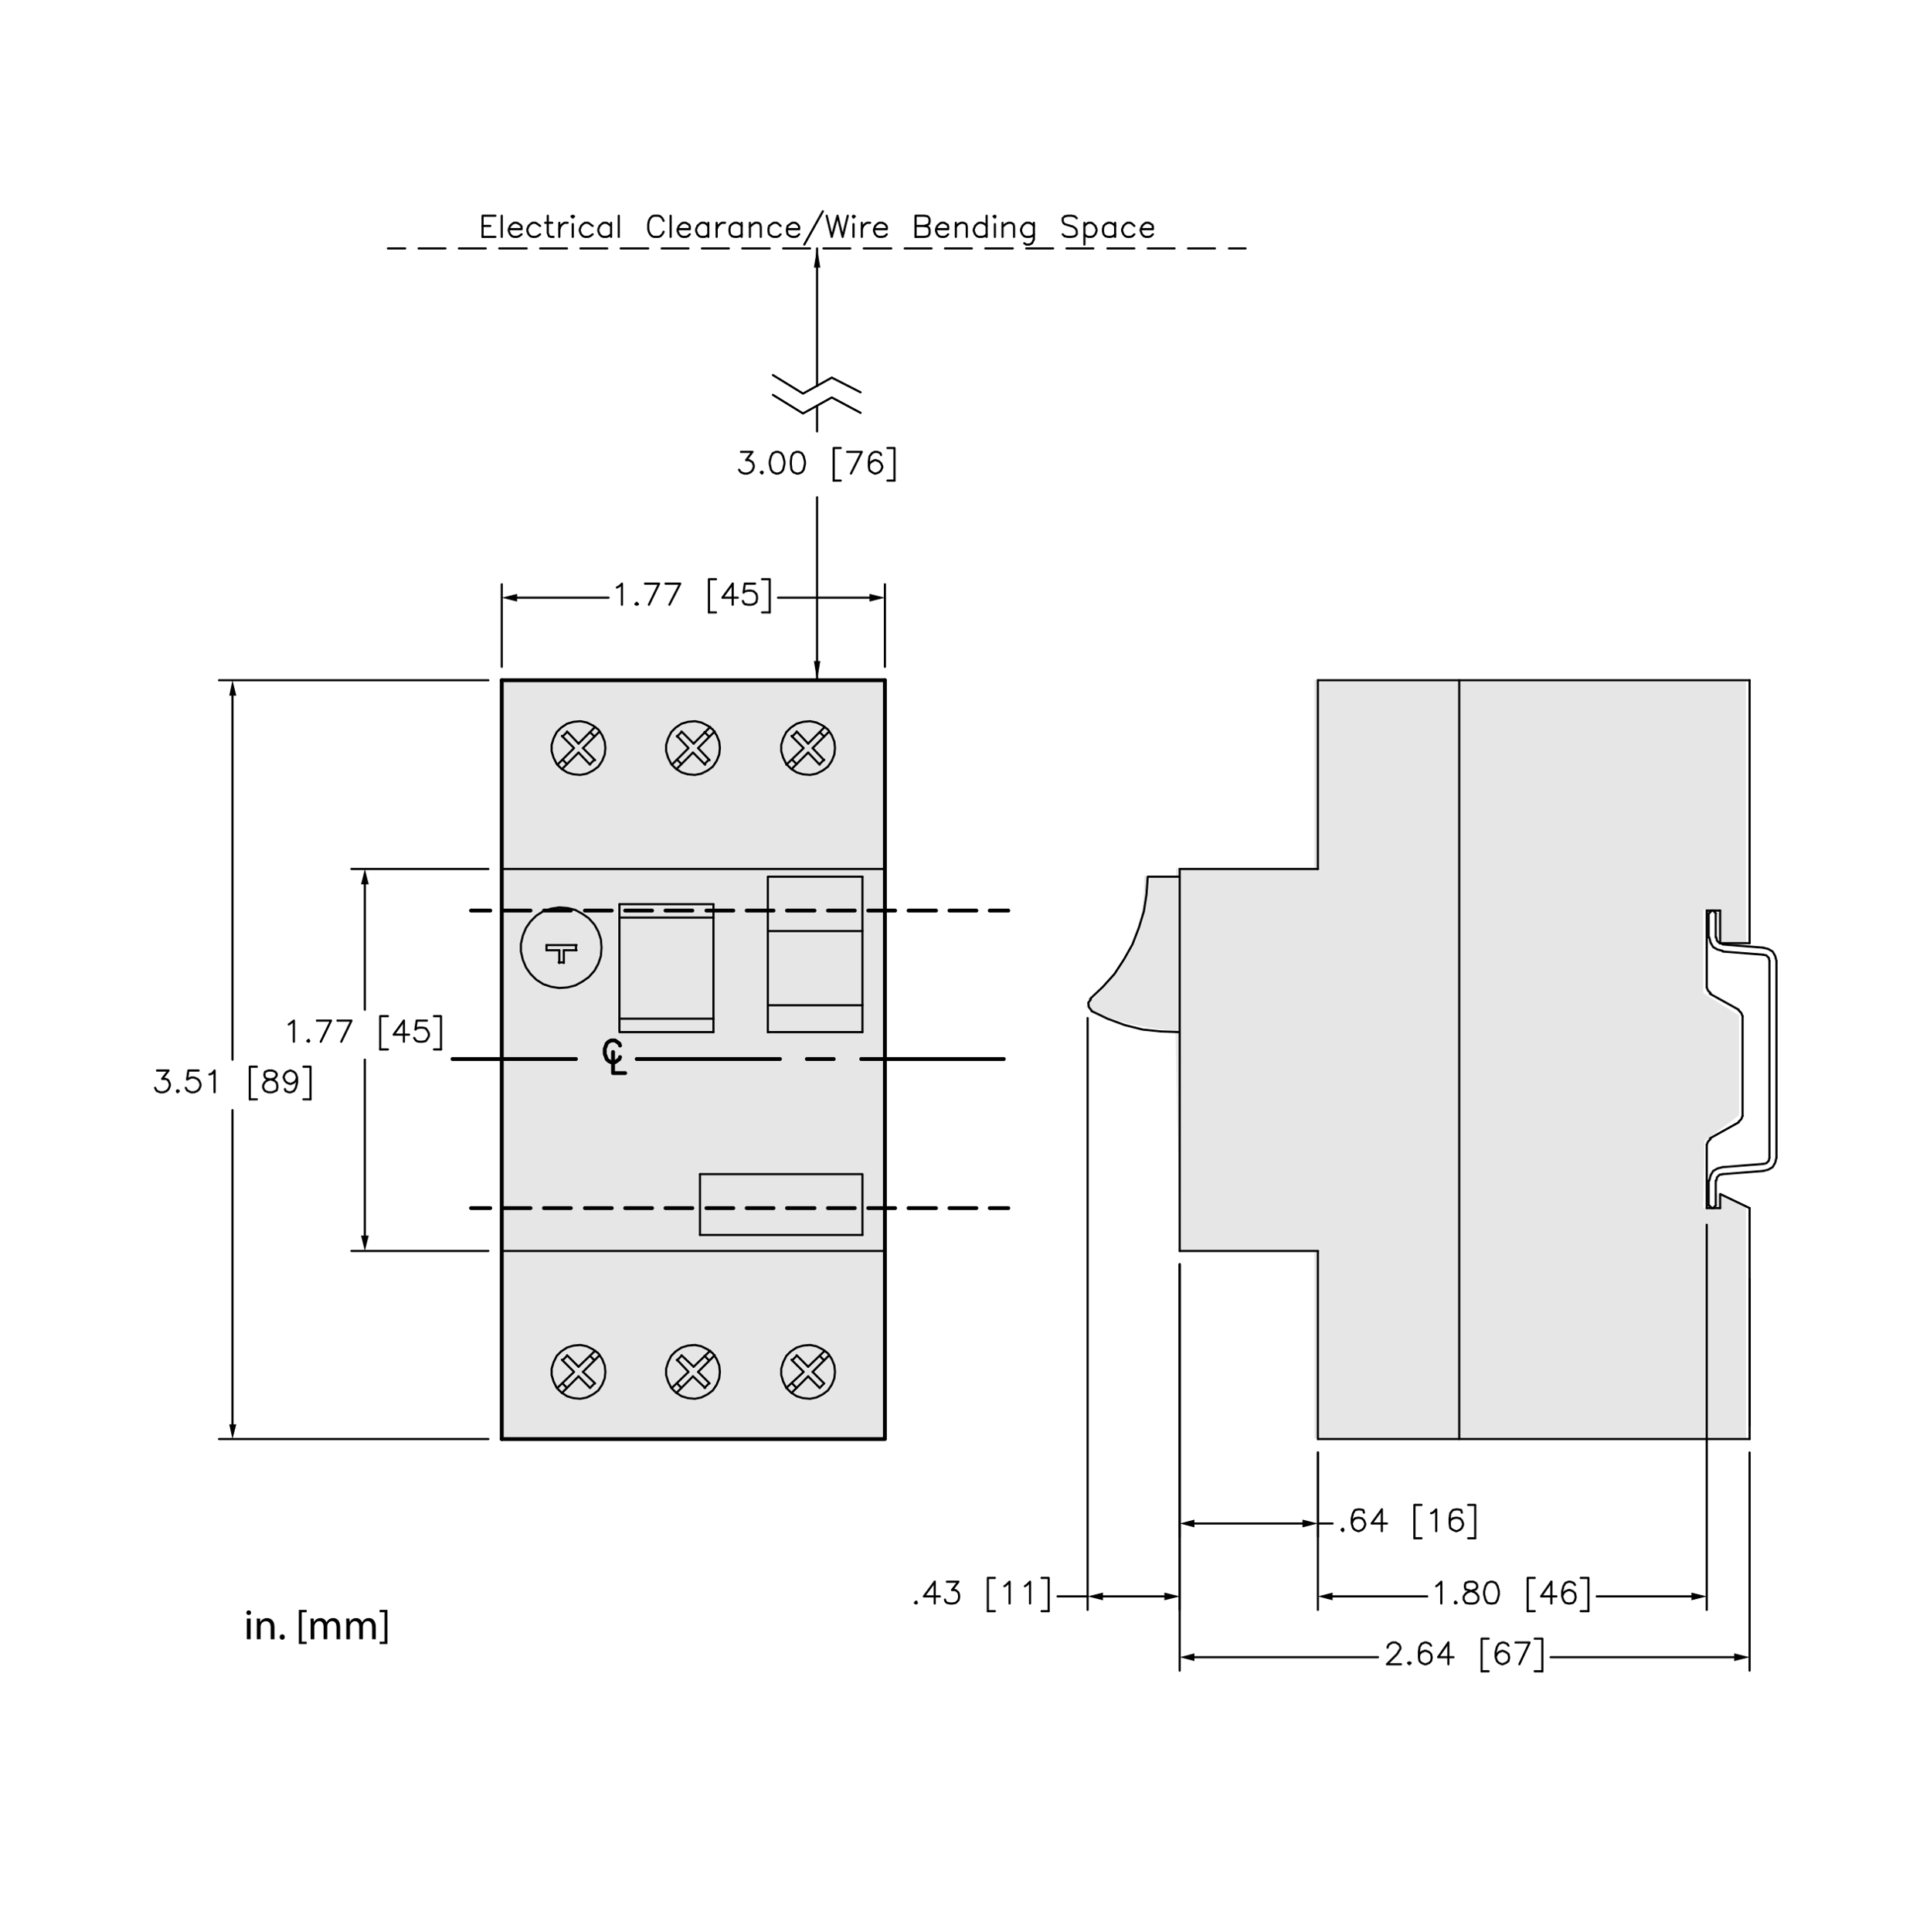 <?xml version="1.0" encoding="UTF-8"?><svg xmlns="http://www.w3.org/2000/svg" viewBox="0 0 536.88 542"><defs><style>.c,.d{stroke-linejoin:bevel;}.c,.d,.e,.f,.g{fill:none;stroke:#000;stroke-linecap:round;}.c,.f{stroke-width:.6px;}.d{stroke-width:.6px;}.e{stroke-width:.38px;}.e,.f,.g{stroke-linejoin:round;}.h{fill:#e6e6e6;}.g{stroke-width:1.08px;}.i{fill-rule:evenodd;}</style></defs><g id="a"><rect class="h" x="140.82" y="190.85" width="107.52" height="212.89"/><path class="h" d="m368.87,190.67h121.16v73.77l-7.54.18-.67-9.33h-3.82v23.33s10.05,6.28,10.05,6.28v28l-9.69,7.18-.36,18.67h3.77v-3.95l8.26,3.95v64.8h-121.16v-52.77s-37.78.18-37.78.18l-1.17-61.57s-8.59-.92-15.35-2.78-9.96-4.22-9.96-4.22c0,0,8.25-7.51,12.56-15.62s3.95-21,3.95-21l8.97.27v-2.42h38.77s0-52.95,0-52.95Z"/></g><g id="b"><line class="f" x1="248.34" y1="403.74" x2="140.82" y2="403.74"/><polyline class="f" points="140.82 190.85 248.34 190.85 248.34 403.74"/><line class="f" x1="242.05" y1="346.47" x2="196.46" y2="346.47"/><polyline class="f" points="196.46 329.42 242.05 329.42 242.05 346.47"/><line class="f" x1="200.23" y1="253.67" x2="173.84" y2="253.67"/><line class="f" x1="196.46" y1="329.42" x2="196.46" y2="346.47"/><polyline class="f" points="200.23 289.57 173.84 289.57 173.84 253.67"/><line class="f" x1="162.36" y1="211.13" x2="165.59" y2="214.54"/><line class="f" x1="162.36" y1="208.62" x2="167.02" y2="203.95"/><polygon class="c" points="169.9 209.88 169.72 208.08 169 206.29 167.92 204.67 166.48 203.59 164.69 202.7 162.89 202.34 160.92 202.52 159.13 203.05 157.51 204.13 156.25 205.39 155.36 207.18 154.82 208.98 154.82 210.77 155.36 212.57 156.25 214.36 157.51 215.62 159.13 216.7 160.92 217.24 162.89 217.41 164.69 217.06 166.48 216.16 167.92 215.08 169 213.47 169.72 211.67 169.9 209.88"/><line class="f" x1="159.13" y1="205.21" x2="162.36" y2="208.62"/><polyline class="f" points="157.69 206.47 161.1 209.88 156.43 214.54"/><line class="d" x1="157.87" y1="213.11" x2="159.13" y2="214.36"/><line class="f" x1="157.69" y1="215.8" x2="162.36" y2="211.13"/><line class="d" x1="159.13" y1="205.39" x2="157.87" y2="206.64"/><line class="d" x1="166.84" y1="206.64" x2="165.59" y2="205.39"/><line class="f" x1="163.61" y1="209.88" x2="168.28" y2="205.21"/><line class="d" x1="165.59" y1="214.36" x2="166.84" y2="213.11"/><line class="f" x1="194.49" y1="211.13" x2="197.9" y2="214.54"/><line class="f" x1="194.67" y1="208.62" x2="199.33" y2="203.95"/><line class="f" x1="163.61" y1="209.88" x2="167.02" y2="213.29"/><polygon class="c" points="202.03 209.88 201.85 208.08 201.13 206.29 200.05 204.67 198.62 203.59 196.82 202.7 195.03 202.34 193.05 202.52 191.26 203.05 189.64 204.13 188.38 205.39 187.49 207.18 186.95 208.98 186.95 210.77 187.49 212.57 188.38 214.36 189.64 215.62 191.26 216.7 193.05 217.24 195.03 217.41 196.82 217.06 198.62 216.16 200.05 215.08 201.13 213.47 201.85 211.67 202.03 209.88"/><line class="f" x1="191.26" y1="205.21" x2="194.67" y2="208.62"/><polyline class="f" points="190 206.47 193.23 209.88 188.56 214.54"/><line class="d" x1="190" y1="213.11" x2="191.26" y2="214.36"/><line class="f" x1="189.82" y1="215.8" x2="194.49" y2="211.13"/><line class="d" x1="191.26" y1="205.39" x2="190" y2="206.64"/><line class="d" x1="198.97" y1="206.64" x2="197.72" y2="205.39"/><line class="f" x1="195.92" y1="209.88" x2="200.59" y2="205.21"/><line class="d" x1="197.72" y1="214.36" x2="198.97" y2="213.11"/><line class="f" x1="226.8" y1="211.13" x2="230.03" y2="214.54"/><line class="f" x1="226.8" y1="208.62" x2="231.46" y2="203.95"/><line class="f" x1="195.92" y1="209.88" x2="199.15" y2="213.29"/><polygon class="c" points="234.34 209.88 234.16 208.08 233.44 206.29 232.36 204.67 230.93 203.59 229.13 202.7 227.34 202.34 225.36 202.52 223.57 203.05 221.95 204.13 220.69 205.39 219.8 207.18 219.26 208.98 219.26 210.77 219.8 212.57 220.69 214.36 221.95 215.62 223.57 216.7 225.36 217.24 227.34 217.41 229.13 217.06 230.93 216.16 232.36 215.08 233.44 213.47 234.16 211.67 234.34 209.88"/><line class="f" x1="223.57" y1="205.21" x2="226.8" y2="208.62"/><polyline class="f" points="222.13 206.47 225.54 209.88 220.69 214.54"/><line class="d" x1="222.31" y1="213.11" x2="223.57" y2="214.36"/><line class="f" x1="222.13" y1="215.8" x2="226.8" y2="211.13"/><line class="d" x1="223.57" y1="205.39" x2="222.31" y2="206.64"/><line class="d" x1="231.28" y1="206.64" x2="230.03" y2="205.39"/><line class="f" x1="228.05" y1="209.88" x2="232.72" y2="205.21"/><line class="d" x1="230.03" y1="214.36" x2="231.28" y2="213.11"/><line class="f" x1="226.8" y1="386.14" x2="230.03" y2="389.38"/><line class="f" x1="226.8" y1="383.45" x2="231.46" y2="378.96"/><line class="f" x1="228.05" y1="209.88" x2="231.28" y2="213.29"/><polygon class="c" points="234.34 384.89 234.16 383.09 233.44 381.3 232.36 379.68 230.93 378.61 229.13 377.71 227.34 377.35 225.36 377.53 223.57 378.07 221.95 379.14 220.69 380.4 219.8 382.2 219.26 383.99 219.26 385.79 219.8 387.58 220.69 389.38 221.95 390.63 223.57 391.71 225.36 392.25 227.34 392.43 229.13 392.07 230.93 391.17 232.36 390.09 233.44 388.48 234.16 386.68 234.34 384.89"/><line class="f" x1="223.57" y1="380.22" x2="226.8" y2="383.45"/><polyline class="f" points="222.13 381.48 225.54 384.89 220.69 389.38"/><line class="d" x1="222.31" y1="388.12" x2="223.57" y2="389.38"/><line class="f" x1="222.13" y1="390.81" x2="226.8" y2="386.14"/><line class="d" x1="223.57" y1="380.4" x2="222.31" y2="381.66"/><line class="d" x1="231.28" y1="381.66" x2="230.03" y2="380.4"/><line class="f" x1="228.05" y1="384.89" x2="232.72" y2="380.22"/><line class="d" x1="230.03" y1="389.38" x2="231.28" y2="388.12"/><line class="f" x1="194.49" y1="386.14" x2="197.9" y2="389.38"/><line class="f" x1="194.67" y1="383.45" x2="199.33" y2="378.96"/><line class="f" x1="228.05" y1="384.89" x2="231.28" y2="388.12"/><polygon class="c" points="202.03 384.89 201.85 383.09 201.13 381.3 200.05 379.68 198.62 378.61 196.82 377.71 195.03 377.35 193.05 377.53 191.26 378.07 189.64 379.14 188.38 380.4 187.49 382.2 186.95 383.99 186.95 385.79 187.49 387.58 188.38 389.38 189.64 390.63 191.26 391.71 193.05 392.25 195.03 392.43 196.82 392.07 198.62 391.17 200.05 390.09 201.13 388.48 201.85 386.68 202.03 384.89"/><line class="f" x1="191.26" y1="380.22" x2="194.67" y2="383.45"/><polyline class="f" points="190 381.48 193.23 384.89 188.56 389.38"/><line class="d" x1="190" y1="388.12" x2="191.26" y2="389.38"/><line class="f" x1="189.82" y1="390.81" x2="194.49" y2="386.14"/><line class="d" x1="191.26" y1="380.4" x2="190" y2="381.66"/><line class="d" x1="198.97" y1="381.66" x2="197.72" y2="380.4"/><line class="f" x1="195.92" y1="384.89" x2="200.59" y2="380.22"/><line class="d" x1="197.72" y1="389.38" x2="198.97" y2="388.12"/><line class="f" x1="162.36" y1="386.14" x2="165.59" y2="389.38"/><line class="f" x1="162.36" y1="383.45" x2="167.02" y2="378.96"/><line class="f" x1="195.92" y1="384.89" x2="199.15" y2="388.12"/><polygon class="c" points="169.9 384.89 169.72 383.09 169 381.3 167.92 379.68 166.48 378.61 164.69 377.71 162.89 377.35 160.92 377.53 159.13 378.07 157.51 379.14 156.25 380.4 155.36 382.2 154.82 383.99 154.82 385.79 155.36 387.58 156.25 389.38 157.51 390.63 159.13 391.71 160.92 392.25 162.89 392.43 164.69 392.07 166.48 391.17 167.92 390.09 169 388.48 169.72 386.68 169.9 384.89"/><line class="f" x1="159.13" y1="380.22" x2="162.36" y2="383.45"/><polyline class="f" points="157.69 381.48 161.1 384.89 156.43 389.38"/><line class="d" x1="157.87" y1="388.12" x2="159.13" y2="389.38"/><line class="f" x1="157.69" y1="390.81" x2="162.36" y2="386.14"/><line class="d" x1="159.13" y1="380.4" x2="157.87" y2="381.66"/><line class="d" x1="166.84" y1="381.66" x2="165.59" y2="380.4"/><line class="f" x1="163.61" y1="384.89" x2="168.28" y2="380.22"/><line class="d" x1="165.59" y1="389.38" x2="166.84" y2="388.12"/><line class="f" x1="163.61" y1="384.89" x2="167.02" y2="388.12"/><line class="g" x1="127" y1="297.11" x2="161.64" y2="297.11"/><polyline class="g" points="172.05 295.14 172.05 301.06 175.46 301.06"/><polyline class="g" points="174.02 293.34 173.84 292.8 173.13 292.27 172.59 291.91 171.51 291.91 170.79 292.27 170.25 292.8 170.08 293.34 169.72 294.24 169.72 295.68 170.08 296.57 170.25 297.11 170.79 297.65 171.51 298.01 172.59 298.01 173.13 297.65 173.84 297.11 174.02 296.57"/><line class="g" x1="266.47" y1="255.47" x2="274.01" y2="255.47"/><line class="g" x1="254.98" y1="255.47" x2="262.7" y2="255.47"/><line class="g" x1="243.67" y1="255.47" x2="251.21" y2="255.47"/><line class="g" x1="232.36" y1="255.47" x2="239.9" y2="255.47"/><line class="g" x1="220.87" y1="255.47" x2="228.59" y2="255.47"/><line class="g" x1="209.56" y1="255.47" x2="217.1" y2="255.47"/><line class="g" x1="198.26" y1="255.47" x2="205.8" y2="255.47"/><line class="g" x1="186.77" y1="255.47" x2="194.31" y2="255.47"/><line class="g" x1="175.46" y1="255.47" x2="183" y2="255.47"/><line class="g" x1="164.15" y1="255.47" x2="171.69" y2="255.47"/><line class="g" x1="152.66" y1="255.47" x2="160.2" y2="255.47"/><line class="g" x1="141.36" y1="255.47" x2="148.89" y2="255.47"/><line class="g" x1="132.2" y1="255.47" x2="137.59" y2="255.47"/><line class="g" x1="277.77" y1="255.47" x2="282.98" y2="255.47"/><line class="g" x1="266.47" y1="338.94" x2="274.01" y2="338.94"/><line class="g" x1="254.98" y1="338.94" x2="262.7" y2="338.94"/><line class="g" x1="243.67" y1="338.94" x2="251.21" y2="338.94"/><line class="g" x1="232.36" y1="338.94" x2="239.9" y2="338.94"/><line class="g" x1="220.87" y1="338.94" x2="228.59" y2="338.94"/><line class="g" x1="209.56" y1="338.94" x2="217.1" y2="338.94"/><line class="g" x1="198.26" y1="338.94" x2="205.8" y2="338.94"/><line class="g" x1="186.77" y1="338.94" x2="194.31" y2="338.94"/><line class="g" x1="175.46" y1="338.94" x2="183" y2="338.94"/><line class="g" x1="164.15" y1="338.94" x2="171.69" y2="338.94"/><line class="g" x1="152.66" y1="338.94" x2="160.2" y2="338.94"/><line class="g" x1="141.36" y1="338.94" x2="148.89" y2="338.94"/><line class="g" x1="132.2" y1="338.94" x2="137.59" y2="338.94"/><line class="g" x1="277.77" y1="338.94" x2="282.98" y2="338.94"/><line class="f" x1="156.97" y1="266.6" x2="156.97" y2="270.19"/><polygon class="c" points="168.82 265.88 168.64 263.55 167.92 261.39 166.84 259.42 165.23 257.62 163.43 256.37 161.46 255.29 159.31 254.75 156.97 254.57 154.64 254.93 152.48 255.65 150.51 256.9 148.89 258.52 147.64 260.32 146.74 262.47 146.2 264.8 146.2 266.96 146.74 269.29 147.64 271.44 148.89 273.24 150.51 274.85 152.48 276.11 154.64 276.83 156.97 277.19 159.31 277.01 161.46 276.47 163.43 275.39 165.23 274.14 166.84 272.34 167.92 270.37 168.64 268.21 168.82 265.88"/><line class="f" x1="153.38" y1="265.16" x2="161.82" y2="265.16"/><line class="d" x1="153.38" y1="265.16" x2="153.38" y2="266.6"/><line class="f" x1="153.38" y1="266.6" x2="156.97" y2="266.6"/><line class="d" x1="161.64" y1="266.6" x2="161.64" y2="265.16"/><line class="f" x1="158.23" y1="266.6" x2="161.82" y2="266.6"/><line class="d" x1="156.79" y1="270.01" x2="158.23" y2="270.01"/><line class="f" x1="478.99" y1="255.47" x2="482.76" y2="255.47"/><line class="f" x1="478.99" y1="338.94" x2="482.76" y2="338.94"/><line class="f" x1="478.99" y1="255.47" x2="478.99" y2="277.01"/><line class="f" x1="491.02" y1="190.85" x2="491.02" y2="264.62"/><line class="f" x1="158.23" y1="266.6" x2="158.23" y2="270.19"/><polyline class="f" points="491.02 264.62 482.76 264.62 482.76 255.47"/><line class="f" x1="491.02" y1="338.94" x2="491.02" y2="403.74"/><polyline class="f" points="482.76 338.94 482.76 334.99 491.02 338.94"/><line class="f" x1="481.51" y1="331.22" x2="481.51" y2="338.22"/><line class="f" x1="479.53" y1="331.22" x2="479.53" y2="338.22"/><line class="f" x1="498.56" y1="269.65" x2="498.56" y2="324.76"/><line class="f" x1="496.58" y1="269.65" x2="496.58" y2="324.76"/><line class="d" x1="479.71" y1="338.22" x2="480.25" y2="338.76"/><line class="f" x1="480.25" y1="338.94" x2="480.97" y2="338.94"/><line class="d" x1="480.97" y1="338.76" x2="481.51" y2="338.22"/><line class="f" x1="483.48" y1="327.45" x2="494.79" y2="326.55"/><line class="f" x1="483.48" y1="329.42" x2="494.79" y2="328.53"/><polyline class="d" points="483.48 329.42 482.58 329.6 481.87 330.32 481.69 331.22"/><polyline class="d" points="483.48 327.45 482.05 327.81 480.79 328.53 480.07 329.78 479.71 331.22"/><polyline class="d" points="494.79 326.55 495.69 326.37 496.41 325.65 496.58 324.76"/><polyline class="d" points="494.79 328.53 496.23 328.17 497.48 327.45 498.2 326.19 498.56 324.76"/><line class="f" x1="483.48" y1="264.98" x2="494.79" y2="265.88"/><line class="f" x1="483.48" y1="266.96" x2="494.79" y2="267.85"/><polyline class="d" points="481.69 263.01 481.87 263.91 482.58 264.62 483.48 264.8"/><polyline class="d" points="479.71 263.01 480.07 264.44 480.79 265.7 482.05 266.42 483.48 266.78"/><line class="f" x1="479.53" y1="256.19" x2="479.53" y2="263.01"/><line class="d" x1="480.25" y1="255.65" x2="479.71" y2="256.19"/><line class="f" x1="480.25" y1="255.47" x2="480.97" y2="255.47"/><line class="f" x1="481.51" y1="256.19" x2="481.51" y2="263.01"/><line class="d" x1="481.51" y1="256.19" x2="480.97" y2="255.65"/><polyline class="d" points="498.56 269.65 498.2 268.21 497.48 266.96 496.23 266.24 494.79 265.88"/><polyline class="d" points="496.58 269.65 496.41 268.75 495.69 268.03 494.79 267.85"/><line class="f" x1="102.4" y1="346.65" x2="102.4" y2="297.29"/><line class="f" x1="102.4" y1="248.11" x2="102.4" y2="283.29"/><line class="f" x1="137.05" y1="350.96" x2="98.63" y2="350.96"/><line class="f" x1="137.05" y1="243.8" x2="98.63" y2="243.8"/><line class="f" x1="140.82" y1="350.96" x2="248.34" y2="350.96"/><line class="f" x1="140.82" y1="243.8" x2="248.34" y2="243.8"/><polygon class="i" points="102.4 243.8 103.48 248.11 101.33 248.11 102.4 243.8"/><polygon class="i" points="102.4 350.96 101.33 346.65 103.48 346.65 102.4 350.96"/><polyline class="f" points="81.04 287.42 81.58 287.06 82.48 286.34 82.48 292.27"/><polygon class="f" points="86.61 291.73 86.25 292.09 86.61 292.27 86.79 292.09 86.61 291.73"/><polyline class="f" points="90.02 292.27 92.89 286.34 88.94 286.34"/><polyline class="f" points="95.76 292.27 98.63 286.34 94.69 286.34"/><polyline class="f" points="106.71 294.42 106.71 285.09 108.87 285.09"/><line class="f" x1="106.71" y1="294.42" x2="108.87" y2="294.42"/><polyline class="f" points="113.35 286.34 110.48 290.29 114.79 290.29"/><line class="f" x1="113.35" y1="286.34" x2="113.35" y2="292.27"/><polyline class="f" points="119.82 286.34 116.94 286.34 116.58 288.86 116.94 288.5 117.66 288.32 118.56 288.32 119.46 288.5 119.99 289.21 120.35 289.93 120.35 290.65 119.99 291.37 119.46 292.09 118.56 292.27 117.66 292.27 116.94 292.09 116.58 291.73 116.23 291.19"/><polyline class="f" points="123.76 294.42 123.76 285.09 121.79 285.09"/><line class="f" x1="479.89" y1="319.37" x2="487.97" y2="314.88"/><line class="f" x1="479.89" y1="278.8" x2="487.97" y2="283.29"/><line class="f" x1="489.05" y1="285.09" x2="489.05" y2="313.09"/><line class="f" x1="409.53" y1="190.85" x2="409.53" y2="403.74"/><line class="f" x1="331.09" y1="243.8" x2="331.09" y2="350.96"/><line class="f" x1="369.86" y1="190.85" x2="369.86" y2="243.8"/><line class="f" x1="369.86" y1="350.96" x2="369.86" y2="403.74"/><line class="f" x1="331.09" y1="243.8" x2="369.86" y2="243.8"/><line class="f" x1="331.09" y1="350.96" x2="369.86" y2="350.96"/><line class="f" x1="369.86" y1="403.74" x2="491.02" y2="403.74"/><line class="f" x1="369.86" y1="190.85" x2="491.02" y2="190.85"/><line class="f" x1="200.23" y1="253.67" x2="200.23" y2="289.57"/><line class="f" x1="140.82" y1="190.85" x2="140.82" y2="403.74"/><line class="f" x1="121.79" y1="294.42" x2="123.76" y2="294.42"/><polyline class="d" points="487.97 314.7 488.69 313.99 489.05 313.09"/><polyline class="d" points="489.05 285.09 488.69 284.19 487.97 283.47"/><line class="f" x1="478.99" y1="321.17" x2="478.99" y2="338.94"/><polyline class="d" points="478.99 277.01 479.35 277.91 480.07 278.62"/><polyline class="d" points="480.07 319.55 479.35 320.27 478.99 321.17"/><line class="f" x1="65.25" y1="399.61" x2="65.25" y2="311.47"/><line class="f" x1="65.25" y1="195.16" x2="65.25" y2="297.29"/><line class="f" x1="137.05" y1="403.74" x2="61.48" y2="403.74"/><line class="f" x1="137.05" y1="190.85" x2="61.48" y2="190.85"/><polygon class="i" points="65.25 190.85 66.32 195.16 64.35 195.16 65.25 190.85"/><polygon class="i" points="65.25 403.74 64.35 399.61 66.32 399.61 65.25 403.74"/><polyline class="f" points="44.07 300.34 47.3 300.34 45.5 302.68 46.4 302.68 46.94 302.86 47.3 303.22 47.66 304.11 47.66 304.65 47.3 305.55 46.76 306.09 45.86 306.45 44.96 306.45 44.07 306.09 43.89 305.91 43.53 305.19"/><polygon class="f" points="49.81 305.91 49.63 306.09 49.81 306.45 50.17 306.09 49.81 305.91"/><polyline class="f" points="55.73 300.34 52.86 300.34 52.5 302.86 52.86 302.68 53.58 302.32 54.48 302.32 55.37 302.68 55.91 303.22 56.27 304.11 56.27 304.65 55.91 305.55 55.37 306.09 54.48 306.45 53.58 306.45 52.86 306.09 52.5 305.91 52.14 305.19"/><polyline class="f" points="58.79 301.42 59.5 301.24 60.22 300.34 60.22 306.45"/><polyline class="f" points="70.09 308.42 70.09 299.27 72.07 299.27"/><line class="f" x1="70.09" y1="308.42" x2="72.07" y2="308.42"/><polygon class="f" points="75.3 300.34 74.4 300.7 74.22 301.24 74.22 301.78 74.4 302.32 74.94 302.68 76.2 302.86 77.09 303.22 77.63 303.75 77.81 304.47 77.81 305.19 77.63 305.91 77.27 306.09 76.38 306.45 75.3 306.45 74.4 306.09 74.22 305.91 73.86 305.19 73.86 304.47 74.22 303.75 74.76 303.22 75.66 302.86 76.74 302.68 77.27 302.32 77.63 301.78 77.63 301.24 77.27 300.7 76.38 300.34 75.3 300.34"/><polyline class="f" points="83.38 302.32 83.02 303.22 82.48 303.75 81.58 304.11 81.4 304.11 80.5 303.75 79.97 303.22 79.61 302.32 79.61 302.14 79.97 301.24 80.5 300.7 81.4 300.34 81.58 300.34 82.48 300.7 83.02 301.24 83.38 302.32 83.38 303.75 83.02 305.19 82.48 306.09 81.58 306.45 81.04 306.45 80.15 306.09 79.97 305.55"/><polyline class="f" points="87.15 308.42 87.15 299.27 85.17 299.27"/><line class="f" x1="85.17" y1="308.42" x2="87.15" y2="308.42"/><line class="g" x1="226.44" y1="297.11" x2="233.98" y2="297.11"/><line class="g" x1="178.69" y1="297.11" x2="218.9" y2="297.11"/><line class="g" x1="241.7" y1="297.11" x2="281.72" y2="297.11"/><line class="g" x1="140.82" y1="190.85" x2="140.82" y2="403.74"/><polyline class="g" points="248.34 190.85 248.34 403.74 140.82 403.74"/><line class="g" x1="140.82" y1="190.85" x2="248.34" y2="190.85"/><line class="f" x1="244.03" y1="167.69" x2="218.36" y2="167.69"/><line class="f" x1="145.12" y1="167.69" x2="170.79" y2="167.69"/><line class="f" x1="248.34" y1="187.08" x2="248.34" y2="163.92"/><line class="f" x1="140.82" y1="187.08" x2="140.82" y2="163.92"/><polygon class="i" points="140.82 167.69 145.12 166.62 145.12 168.77 140.82 167.69"/><polygon class="i" points="248.34 167.69 244.03 168.77 244.03 166.62 248.34 167.69"/><polyline class="f" points="173.13 164.82 173.84 164.46 174.56 163.74 174.56 169.67"/><polygon class="f" points="178.69 169.13 178.33 169.49 178.69 169.67 179.05 169.49 178.69 169.13"/><polyline class="f" points="182.1 169.67 184.97 163.74 181.02 163.74"/><polyline class="f" points="187.85 169.67 190.9 163.74 186.77 163.74"/><polyline class="f" points="198.97 171.82 198.97 162.49 200.95 162.49"/><line class="f" x1="198.97" y1="171.82" x2="200.95" y2="171.82"/><polyline class="f" points="205.62 163.74 202.74 167.69 207.05 167.69"/><line class="f" x1="205.62" y1="163.74" x2="205.62" y2="169.67"/><polyline class="f" points="211.9 163.74 209.03 163.74 208.67 166.26 209.03 165.9 209.92 165.72 210.82 165.72 211.54 165.9 212.26 166.62 212.44 167.33 212.44 168.05 212.26 168.95 211.54 169.49 210.82 169.67 209.92 169.67 209.03 169.49 208.67 169.13 208.49 168.59"/><polyline class="f" points="216.03 171.82 216.03 162.49 213.87 162.49"/><line class="f" x1="213.87" y1="171.82" x2="216.03" y2="171.82"/><line class="f" x1="491.02" y1="399.97" x2="491.02" y2="358.86"/><line class="e" x1="491.02" y1="403.74" x2="491.02" y2="403.56"/><line class="e" x1="478.99" y1="338.94" x2="478.99" y2="338.76"/><line class="f" x1="242.05" y1="289.57" x2="215.49" y2="289.57"/><line class="f" x1="242.05" y1="261.21" x2="215.49" y2="261.21"/><line class="f" x1="242.05" y1="282.03" x2="215.49" y2="282.03"/><line class="f" x1="200.23" y1="285.8" x2="173.84" y2="285.8"/><line class="f" x1="200.23" y1="257.44" x2="173.84" y2="257.44"/><polyline class="f" points="242.05 245.96 215.49 245.96 215.49 289.57"/><line class="f" x1="474.69" y1="447.89" x2="448.12" y2="447.89"/><line class="f" x1="373.99" y1="447.89" x2="400.55" y2="447.89"/><line class="f" x1="478.99" y1="343.6" x2="478.99" y2="451.66"/><line class="f" x1="369.86" y1="407.5" x2="369.86" y2="451.66"/><line class="f" x1="322.29" y1="245.96" x2="331.09" y2="245.96"/><line class="f" x1="242.05" y1="245.96" x2="242.05" y2="289.57"/><polygon class="i" points="369.86 447.89 373.99 446.82 373.99 448.97 369.86 447.89"/><polygon class="i" points="478.99 447.89 474.69 448.97 474.69 446.82 478.99 447.89"/><polyline class="f" points="403.07 445.02 403.6 444.66 404.5 443.76 404.5 449.87"/><polygon class="f" points="408.45 449.33 408.27 449.69 408.45 449.87 408.81 449.69 408.45 449.33"/><polygon class="f" points="412.22 443.76 411.32 444.12 411.14 444.66 411.14 445.38 411.32 445.92 412.04 446.1 413.12 446.46 414.02 446.82 414.55 447.35 414.91 447.89 414.91 448.79 414.55 449.33 414.19 449.69 413.48 449.87 412.22 449.87 411.32 449.69 411.14 449.33 410.78 448.79 410.78 447.89 411.14 447.35 411.68 446.82 412.58 446.46 413.66 446.1 414.19 445.92 414.55 445.38 414.55 444.66 414.19 444.12 413.48 443.76 412.22 443.76"/><polygon class="f" points="418.32 443.76 417.43 444.12 416.89 445.02 416.53 446.46 416.53 447.35 416.89 448.79 417.43 449.69 418.32 449.87 418.86 449.87 419.76 449.69 420.3 448.79 420.66 447.35 420.66 446.46 420.3 445.02 419.76 444.12 418.86 443.76 418.32 443.76"/><polyline class="f" points="428.73 452.02 428.73 442.69 430.71 442.69"/><line class="f" x1="428.73" y1="452.02" x2="430.71" y2="452.02"/><polyline class="f" points="435.38 443.76 432.5 447.89 436.81 447.89"/><line class="f" x1="435.38" y1="443.76" x2="435.38" y2="449.87"/><polyline class="f" points="442.02 444.66 441.66 444.12 440.76 443.76 440.22 443.76 439.32 444.12 438.79 445.02 438.43 446.46 438.43 447.89 438.79 448.97 439.32 449.69 440.22 449.87 440.58 449.87 441.48 449.69 442.02 448.97 442.2 448.25 442.2 447.89 442.02 446.99 441.48 446.46 440.58 446.1 440.22 446.1 439.32 446.46 438.79 446.99 438.43 447.89"/><polyline class="f" points="445.79 452.02 445.79 442.69 443.63 442.69"/><line class="f" x1="486.71" y1="464.94" x2="435.2" y2="464.94"/><line class="f" x1="335.21" y1="464.94" x2="386.73" y2="464.94"/><line class="f" x1="491.02" y1="407.5" x2="491.02" y2="468.71"/><line class="f" x1="331.09" y1="354.73" x2="331.09" y2="468.71"/><line class="f" x1="443.63" y1="452.02" x2="445.79" y2="452.02"/><polygon class="i" points="331.09 464.94 335.21 463.87 335.21 466.02 331.09 464.94"/><polygon class="i" points="491.02 464.94 486.71 466.02 486.71 463.87 491.02 464.94"/><polyline class="f" points="389.42 462.25 389.42 462.07 389.78 461.35 390.14 461.18 390.68 460.82 391.76 460.82 392.3 461.18 392.65 461.35 393.01 462.07 393.01 462.61 392.65 463.15 392.12 464.05 389.24 466.92 393.19 466.92"/><polygon class="f" points="395.53 466.38 395.17 466.56 395.53 466.92 395.89 466.56 395.53 466.38"/><polyline class="f" points="401.63 461.71 401.27 461.18 400.37 460.82 399.83 460.82 398.94 461.18 398.4 462.07 398.22 463.51 398.22 464.94 398.4 466.02 398.94 466.56 399.83 466.92 400.19 466.92 401.09 466.56 401.63 466.02 401.81 465.12 401.81 464.94 401.63 464.05 401.09 463.51 400.19 463.15 399.83 463.15 398.94 463.51 398.4 464.05 398.22 464.94"/><polyline class="f" points="406.48 460.82 403.6 464.94 407.91 464.94"/><line class="f" x1="406.48" y1="460.82" x2="406.48" y2="466.92"/><polyline class="f" points="415.81 468.89 415.81 459.74 417.78 459.74"/><line class="f" x1="415.81" y1="468.89" x2="417.78" y2="468.89"/><polyline class="f" points="423.35 461.71 422.99 461.18 422.09 460.82 421.55 460.82 420.66 461.18 420.12 462.07 419.76 463.51 419.76 464.94 420.12 466.02 420.66 466.56 421.55 466.92 421.73 466.92 422.63 466.56 423.35 466.02 423.53 465.12 423.53 464.94 423.35 464.05 422.63 463.51 421.73 463.15 421.55 463.15 420.66 463.51 420.12 464.05 419.76 464.94"/><polyline class="f" points="426.4 466.92 429.27 460.82 425.32 460.82"/><polyline class="f" points="432.86 468.89 432.86 459.74 430.71 459.74"/><line class="f" x1="369.86" y1="427.43" x2="373.99" y2="427.43"/><line class="f" x1="335.21" y1="427.43" x2="365.55" y2="427.43"/><line class="f" x1="369.86" y1="407.5" x2="369.86" y2="431.2"/><line class="f" x1="331.09" y1="354.73" x2="331.09" y2="431.2"/><line class="f" x1="430.71" y1="468.89" x2="432.86" y2="468.89"/><polygon class="i" points="331.09 427.43 335.21 426.35 335.21 428.51 331.09 427.43"/><polygon class="i" points="369.86 427.43 365.55 428.51 365.55 426.35 369.86 427.43"/><polygon class="f" points="376.86 428.87 376.5 429.22 376.86 429.58 377.04 429.22 376.86 428.87"/><polyline class="f" points="382.78 424.38 382.6 423.66 381.71 423.48 381.17 423.48 380.27 423.66 379.73 424.56 379.37 425.99 379.37 427.43 379.73 428.69 380.27 429.22 381.17 429.58 381.35 429.58 382.24 429.22 382.78 428.69 383.14 427.79 383.14 427.43 382.78 426.53 382.24 425.99 381.35 425.81 381.17 425.81 380.27 425.99 379.73 426.53 379.37 427.43"/><polyline class="f" points="387.81 423.48 384.94 427.43 389.24 427.43"/><line class="f" x1="387.81" y1="423.48" x2="387.81" y2="429.58"/><polyline class="f" points="396.96 431.56 396.96 422.22 398.94 422.22"/><line class="f" x1="396.96" y1="431.56" x2="398.94" y2="431.56"/><polyline class="f" points="401.63 424.56 402.17 424.38 403.07 423.48 403.07 429.58"/><polyline class="f" points="410.25 424.38 410.07 423.66 409.17 423.48 408.63 423.48 407.73 423.66 407.01 424.56 406.84 425.99 406.84 427.43 407.01 428.69 407.73 429.22 408.63 429.58 408.81 429.58 409.71 429.22 410.25 428.69 410.6 427.79 410.6 427.43 410.25 426.53 409.71 425.99 408.81 425.81 408.63 425.81 407.73 425.99 407.01 426.53 406.84 427.43"/><polyline class="f" points="414.02 431.56 414.02 422.22 412.04 422.22"/><line class="f" x1="412.04" y1="431.56" x2="414.02" y2="431.56"/><polyline class="d" points="305.96 280.24 309.55 276.83 312.78 273.24 315.47 269.11 317.8 264.98 319.6 260.32 321.03 255.65 321.75 250.98 322.11 245.96"/><polyline class="d" points="306.32 283.65 310.8 285.8 315.65 287.6 320.68 288.86 325.88 289.39 330.91 289.57"/><polyline class="d" points="306.14 280.42 305.42 281.32 305.6 282.57 306.32 283.47"/><line class="f" x1="305.24" y1="447.89" x2="296.8" y2="447.89"/><line class="f" x1="326.78" y1="447.89" x2="309.55" y2="447.89"/><line class="f" x1="331.09" y1="354.73" x2="331.09" y2="451.66"/><line class="f" x1="305.24" y1="285.62" x2="305.24" y2="451.66"/><polygon class="i" points="331.09 447.89 326.78 448.97 326.78 446.82 331.09 447.89"/><polygon class="i" points="305.24 447.89 309.55 446.82 309.55 448.97 305.24 447.89"/><polygon class="f" points="257.13 449.33 256.77 449.69 257.13 449.87 257.31 449.69 257.13 449.33"/><polyline class="f" points="262.34 443.76 259.29 447.89 263.77 447.89"/><line class="f" x1="262.34" y1="443.76" x2="262.34" y2="449.87"/><polyline class="f" points="265.75 443.76 268.98 443.76 267.18 446.1 268.08 446.1 268.62 446.46 268.98 446.82 269.16 447.53 269.16 448.25 268.98 448.97 268.26 449.69 267.36 449.87 266.65 449.87 265.75 449.69 265.39 449.33 265.21 448.79"/><polyline class="f" points="277.24 452.02 277.24 442.69 279.21 442.69"/><line class="f" x1="277.24" y1="452.02" x2="279.21" y2="452.02"/><polyline class="f" points="281.9 445.02 282.44 444.66 283.34 443.76 283.34 449.87"/><polyline class="f" points="287.65 445.02 288.19 444.66 289.08 443.76 289.08 449.87"/><polyline class="f" points="294.29 452.02 294.29 442.69 292.31 442.69"/><line class="f" x1="292.31" y1="452.02" x2="294.29" y2="452.02"/><polyline class="f" points="241.52 115.82 233.44 111.51 225.36 116 216.92 110.79"/><polyline class="f" points="207.95 126.77 211.18 126.77 209.39 129.1 210.28 129.1 210.82 129.46 211.18 129.64 211.54 130.54 211.54 131.08 211.18 131.97 210.64 132.51 209.74 132.87 208.85 132.87 207.95 132.51 207.77 132.33 207.41 131.79"/><polygon class="f" points="213.87 132.33 213.51 132.51 213.87 132.87 214.05 132.51 213.87 132.33"/><polygon class="f" points="217.82 126.77 216.92 127.13 216.39 128.02 216.03 129.46 216.03 130.18 216.39 131.79 216.92 132.51 217.82 132.87 218.36 132.87 219.26 132.51 219.8 131.79 220.16 130.18 220.16 129.46 219.8 128.02 219.26 127.13 218.36 126.77 217.82 126.77"/><polygon class="f" points="223.57 126.77 222.67 127.13 222.13 128.02 221.95 129.46 221.95 130.18 222.13 131.79 222.67 132.51 223.57 132.87 224.1 132.87 225 132.51 225.54 131.79 225.9 130.18 225.9 129.46 225.54 128.02 225 127.13 224.1 126.77 223.57 126.77"/><polyline class="f" points="233.98 134.84 233.98 125.69 235.95 125.69"/><line class="f" x1="233.98" y1="134.84" x2="235.95" y2="134.84"/><polyline class="f" points="238.82 132.87 241.87 126.77 237.75 126.77"/><polyline class="f" points="247.26 127.66 247.08 127.13 246.18 126.77 245.46 126.77 244.75 127.13 244.03 128.02 243.85 129.46 243.85 130.9 244.03 131.97 244.75 132.51 245.46 132.87 245.82 132.87 246.72 132.51 247.26 131.97 247.62 131.08 247.62 130.9 247.26 130 246.72 129.46 245.82 129.1 245.46 129.1 244.75 129.46 244.03 130 243.85 130.9"/><polyline class="f" points="251.03 134.84 251.03 125.69 249.05 125.69"/><line class="f" x1="229.31" y1="190.85" x2="229.31" y2="139.51"/><line class="f" x1="249.05" y1="134.84" x2="251.03" y2="134.84"/><polygon class="i" points="228.41 185.46 230.21 185.46 229.31 190.85 228.41 185.46"/><line class="f" x1="233.44" y1="105.95" x2="241.52" y2="110.07"/><line class="f" x1="229.31" y1="69.69" x2="229.31" y2="108.28"/><line class="f" x1="229.31" y1="114.02" x2="229.31" y2="121.02"/><polyline class="f" points="216.92 105.23 225.36 110.43 233.44 105.95"/><line class="f" x1="333.42" y1="69.69" x2="340.96" y2="69.69"/><line class="f" x1="322.11" y1="69.69" x2="329.65" y2="69.69"/><line class="f" x1="310.8" y1="69.69" x2="318.34" y2="69.69"/><line class="f" x1="299.31" y1="69.69" x2="306.85" y2="69.69"/><line class="f" x1="288.01" y1="69.69" x2="295.55" y2="69.69"/><line class="f" x1="276.52" y1="69.69" x2="284.24" y2="69.69"/><line class="f" x1="265.21" y1="69.69" x2="272.75" y2="69.69"/><line class="f" x1="253.9" y1="69.69" x2="261.44" y2="69.69"/><line class="f" x1="242.41" y1="69.69" x2="250.13" y2="69.69"/><line class="f" x1="231.1" y1="69.69" x2="238.64" y2="69.69"/><line class="f" x1="219.8" y1="69.69" x2="227.34" y2="69.69"/><line class="f" x1="208.31" y1="69.69" x2="216.03" y2="69.69"/><line class="f" x1="197" y1="69.69" x2="204.54" y2="69.69"/><line class="f" x1="185.69" y1="69.69" x2="193.23" y2="69.69"/><line class="f" x1="174.2" y1="69.69" x2="181.92" y2="69.69"/><line class="f" x1="162.89" y1="69.69" x2="170.43" y2="69.69"/><line class="f" x1="151.59" y1="69.69" x2="159.13" y2="69.69"/><line class="f" x1="140.1" y1="69.69" x2="147.82" y2="69.69"/><line class="f" x1="128.79" y1="69.69" x2="136.33" y2="69.69"/><line class="f" x1="117.48" y1="69.69" x2="125.02" y2="69.69"/><line class="f" x1="108.87" y1="69.69" x2="113.71" y2="69.69"/><line class="f" x1="344.91" y1="69.69" x2="349.57" y2="69.69"/><polyline class="f" points="135.43 66.46 135.43 60.53 139.02 60.53"/><line class="f" x1="140.82" y1="60.53" x2="140.82" y2="66.46"/><line class="f" x1="135.43" y1="66.46" x2="139.02" y2="66.46"/><line class="f" x1="135.43" y1="63.4" x2="137.59" y2="63.4"/><polyline class="f" points="142.79 64.3 146.38 64.3 146.38 63.58 146.02 63.04 145.66 62.87 145.12 62.51 144.23 62.51 143.69 62.87 143.15 63.4 142.79 64.3 142.79 64.84 143.15 65.74 143.69 66.28 144.23 66.46 145.12 66.46 145.66 66.28 146.38 65.74"/><polyline class="f" points="151.59 63.4 150.87 62.87 150.33 62.51 149.43 62.51 148.89 62.87 148.36 63.4 148 64.3 148 64.84 148.36 65.74 148.89 66.28 149.43 66.46 150.33 66.46 150.87 66.28 151.59 65.74"/><polyline class="f" points="153.74 60.53 153.74 65.38 154.1 66.28 154.64 66.46 155.36 66.46"/><line class="f" x1="156.97" y1="62.51" x2="156.97" y2="66.46"/><line class="f" x1="153.02" y1="62.51" x2="155" y2="62.51"/><polyline class="f" points="156.97 64.3 157.33 63.4 157.87 62.87 158.41 62.51 159.31 62.51"/><polygon class="f" points="160.38 60.71 160.74 61.07 161.1 60.71 160.74 60.53 160.38 60.71"/><line class="f" x1="160.74" y1="62.87" x2="160.74" y2="66.46"/><polyline class="f" points="166.31 63.4 165.59 62.87 165.05 62.51 164.15 62.51 163.61 62.87 163.07 63.4 162.72 64.3 162.72 64.84 163.07 65.74 163.61 66.28 164.15 66.46 165.05 66.46 165.59 66.28 166.31 65.74"/><line class="f" x1="171.51" y1="62.51" x2="171.51" y2="66.46"/><polyline class="f" points="171.51 63.4 170.79 62.87 170.25 62.51 169.36 62.51 168.82 62.87 168.28 63.4 167.92 64.3 167.92 64.84 168.28 65.74 168.82 66.28 169.36 66.46 170.25 66.46 170.79 66.28 171.51 65.74"/><line class="f" x1="173.67" y1="60.53" x2="173.67" y2="66.46"/><polyline class="f" points="186.23 61.97 185.87 61.25 185.33 60.71 184.79 60.53 183.54 60.53 183 60.71 182.46 61.25 182.1 61.97 181.92 62.87 181.92 64.3 182.1 65.02 182.46 65.74 183 66.28 183.54 66.46 184.79 66.46 185.33 66.28 185.87 65.74 186.23 65.02"/><line class="f" x1="188.2" y1="60.53" x2="188.2" y2="66.46"/><polyline class="f" points="190.18 64.3 193.59 64.3 193.59 63.58 193.41 63.04 193.05 62.87 192.51 62.51 191.62 62.51 191.08 62.87 190.54 63.4 190.18 64.3 190.18 64.84 190.54 65.74 191.08 66.28 191.62 66.46 192.51 66.46 193.05 66.28 193.59 65.74"/><line class="f" x1="198.79" y1="62.51" x2="198.79" y2="66.46"/><polyline class="f" points="198.79 63.4 198.26 62.87 197.72 62.51 196.82 62.51 196.28 62.87 195.74 63.4 195.38 64.3 195.38 64.84 195.74 65.74 196.28 66.28 196.82 66.46 197.72 66.46 198.26 66.28 198.79 65.74"/><line class="f" x1="201.13" y1="62.51" x2="201.13" y2="66.46"/><polyline class="f" points="201.13 64.3 201.49 63.4 202.03 62.87 202.56 62.51 203.46 62.51"/><line class="f" x1="208.13" y1="62.51" x2="208.13" y2="66.46"/><polyline class="f" points="208.13 63.4 207.59 62.87 206.87 62.51 206.15 62.51 205.44 62.87 204.9 63.4 204.72 64.3 204.72 64.84 204.9 65.74 205.44 66.28 206.15 66.46 206.87 66.46 207.59 66.28 208.13 65.74"/><line class="f" x1="210.46" y1="62.51" x2="210.46" y2="66.46"/><polyline class="f" points="210.46 63.58 211.36 62.87 211.9 62.51 212.8 62.51 213.33 62.87 213.51 63.58 213.51 66.46"/><polyline class="f" points="219.08 63.4 218.54 62.87 218 62.51 217.1 62.51 216.57 62.87 215.85 63.4 215.67 64.3 215.67 64.84 215.85 65.74 216.57 66.28 217.1 66.46 218 66.46 218.54 66.28 219.08 65.74"/><polyline class="f" points="220.87 64.3 224.28 64.3 224.28 63.58 223.92 63.04 223.75 62.87 223.21 62.51 222.31 62.51 221.77 62.87 221.05 63.4 220.87 64.3 220.87 64.84 221.05 65.74 221.77 66.28 222.31 66.46 223.21 66.46 223.75 66.28 224.28 65.74"/><line class="f" x1="230.93" y1="59.28" x2="225.72" y2="68.61"/><polyline class="f" points="232 60.53 233.44 66.46 235.05 60.53 236.49 66.46 237.93 60.53"/><polygon class="f" points="239.36 60.71 239.54 61.07 239.9 60.71 239.54 60.53 239.36 60.71"/><line class="f" x1="241.87" y1="62.51" x2="241.87" y2="66.46"/><line class="f" x1="239.54" y1="62.87" x2="239.54" y2="66.46"/><polyline class="f" points="241.87 64.3 242.23 63.4 242.77 62.87 243.31 62.51 244.21 62.51"/><polyline class="f" points="245.29 64.3 248.88 64.3 248.88 63.58 248.52 63.04 248.34 62.87 247.62 62.51 246.72 62.51 246.18 62.87 245.64 63.4 245.29 64.3 245.29 64.84 245.64 65.74 246.18 66.28 246.72 66.46 247.62 66.46 248.34 66.28 248.88 65.74"/><polyline class="f" points="256.95 66.46 256.95 60.53 259.47 60.53 260.36 60.71 260.72 61.07 260.9 61.61 260.9 62.15 260.72 62.87 260.36 63.05 259.47 63.4 256.95 63.4"/><polyline class="f" points="259.47 63.4 260.36 63.58 260.72 63.94 260.9 64.48 260.9 65.38 260.72 65.92 260.36 66.28 259.47 66.46 256.95 66.46"/><polyline class="f" points="262.7 64.3 266.11 64.3 266.11 63.58 265.93 63.04 265.57 62.87 265.03 62.51 264.13 62.51 263.59 62.87 263.06 63.4 262.7 64.3 262.7 64.84 263.06 65.74 263.59 66.28 264.13 66.46 265.03 66.46 265.57 66.28 266.11 65.74"/><line class="f" x1="268.26" y1="62.51" x2="268.26" y2="66.46"/><polyline class="f" points="268.26 63.58 268.98 62.87 269.7 62.51 270.42 62.51 271.13 62.87 271.31 63.58 271.31 66.46"/><line class="f" x1="276.88" y1="60.53" x2="276.88" y2="66.46"/><polyline class="f" points="276.88 63.4 276.34 62.87 275.62 62.51 274.72 62.51 274.18 62.87 273.65 63.4 273.29 64.3 273.29 64.84 273.65 65.74 274.18 66.28 274.72 66.46 275.62 66.46 276.34 66.28 276.88 65.74"/><polygon class="f" points="278.85 60.71 279.21 61.07 279.39 60.71 279.21 60.53 278.85 60.71"/><line class="f" x1="281.36" y1="62.51" x2="281.36" y2="66.46"/><line class="f" x1="279.21" y1="62.87" x2="279.21" y2="66.46"/><polyline class="f" points="281.36 63.58 282.26 62.87 282.98 62.51 283.7 62.51 284.42 62.87 284.6 63.58 284.6 66.46"/><polyline class="f" points="290.16 62.51 290.16 67.17 289.8 67.89 289.62 68.25 288.9 68.61 288.01 68.61 287.47 68.25"/><polyline class="f" points="290.16 63.4 289.62 62.87 288.9 62.51 288.01 62.51 287.47 62.87 286.93 63.4 286.57 64.3 286.57 64.84 286.93 65.74 287.47 66.28 288.01 66.46 288.9 66.46 289.62 66.28 290.16 65.74"/><polyline class="f" points="302.19 61.25 301.65 60.71 300.75 60.53 299.67 60.53 298.78 60.71 298.24 61.25 298.24 61.97 298.42 62.51 298.78 62.87 299.31 63.05 301.11 63.58 301.65 63.94 302.01 64.3 302.19 64.84 302.19 65.74 301.65 66.28 300.75 66.46 299.67 66.46 298.78 66.28 298.24 65.74"/><line class="f" x1="304.34" y1="62.51" x2="304.34" y2="68.61"/><polyline class="f" points="304.34 63.4 304.88 62.87 305.42 62.51 306.32 62.51 306.85 62.87 307.39 63.4 307.75 64.3 307.75 64.84 307.39 65.74 306.85 66.28 306.32 66.46 305.42 66.46 304.88 66.28 304.34 65.74"/><line class="f" x1="312.96" y1="62.51" x2="312.96" y2="66.46"/><polyline class="f" points="312.96 63.4 312.42 62.87 311.7 62.51 310.98 62.51 310.26 62.87 309.73 63.4 309.55 64.3 309.55 64.84 309.73 65.74 310.26 66.28 310.98 66.46 311.7 66.46 312.42 66.28 312.96 65.74"/><polyline class="f" points="318.34 63.4 317.8 62.87 317.26 62.51 316.37 62.51 315.83 62.87 315.29 63.4 314.93 64.3 314.93 64.84 315.29 65.74 315.83 66.28 316.37 66.46 317.26 66.46 317.8 66.28 318.34 65.74"/><polyline class="f" points="320.14 64.3 323.55 64.3 323.55 63.58 323.37 63.04 323.01 62.87 322.47 62.51 321.57 62.51 321.03 62.87 320.5 63.4 320.14 64.3 320.14 64.84 320.5 65.74 321.03 66.28 321.57 66.46 322.47 66.46 323.01 66.28 323.55 65.74"/><polygon class="i" points="228.41 75.07 230.21 75.07 229.31 69.69 228.41 75.07"/><path d="m70.45,452.45c.01.36-.25.65-.67.65-.37,0-.64-.29-.64-.65s.28-.66.66-.66.65.29.65.66Zm-1.18,7.44v-5.8h1.06v5.8h-1.06Z"/><path d="m72.08,455.66c0-.6-.01-1.09-.05-1.57h.94l.06.96h.02c.29-.55.96-1.09,1.92-1.09.8,0,2.05.48,2.05,2.47v3.47h-1.06v-3.35c0-.94-.35-1.72-1.34-1.72-.7,0-1.24.49-1.42,1.08-.05.13-.07.31-.07.49v3.49h-1.06v-4.23Z"/><path d="m78.49,459.27c0-.44.3-.75.72-.75s.71.31.71.75-.28.76-.72.76c-.42,0-.71-.32-.71-.76Z"/><path d="m83.88,461.23v-9.56h2.19v.66h-1.38v8.24h1.38v.66h-2.19Z"/><path d="m87.18,455.66c0-.6-.01-1.09-.05-1.57h.92l.05.94h.04c.32-.55.86-1.07,1.82-1.07.79,0,1.39.48,1.64,1.16h.02c.18-.32.41-.58.65-.76.35-.26.73-.41,1.28-.41.77,0,1.91.5,1.91,2.52v3.42h-1.03v-3.29c0-1.12-.41-1.79-1.26-1.79-.6,0-1.07.44-1.25.96-.05.14-.08.33-.08.53v3.59h-1.03v-3.48c0-.92-.41-1.59-1.21-1.59-.66,0-1.14.53-1.31,1.06-.06.16-.08.34-.08.52v3.5h-1.03v-4.23Z"/><path d="m97.19,455.66c0-.6-.01-1.09-.05-1.57h.92l.05.94h.04c.32-.55.86-1.07,1.82-1.07.79,0,1.39.48,1.64,1.16h.02c.18-.32.41-.58.65-.76.35-.26.73-.41,1.28-.41.77,0,1.91.5,1.91,2.52v3.42h-1.03v-3.29c0-1.12-.41-1.79-1.26-1.79-.6,0-1.07.44-1.25.96-.05.14-.08.33-.08.53v3.59h-1.03v-3.48c0-.92-.41-1.59-1.21-1.59-.66,0-1.14.53-1.31,1.06-.06.16-.08.34-.08.52v3.5h-1.03v-4.23Z"/><path d="m108.74,451.66v9.57h-2.19v-.66h1.38v-8.25h-1.38v-.66h2.19Z"/></g></svg>